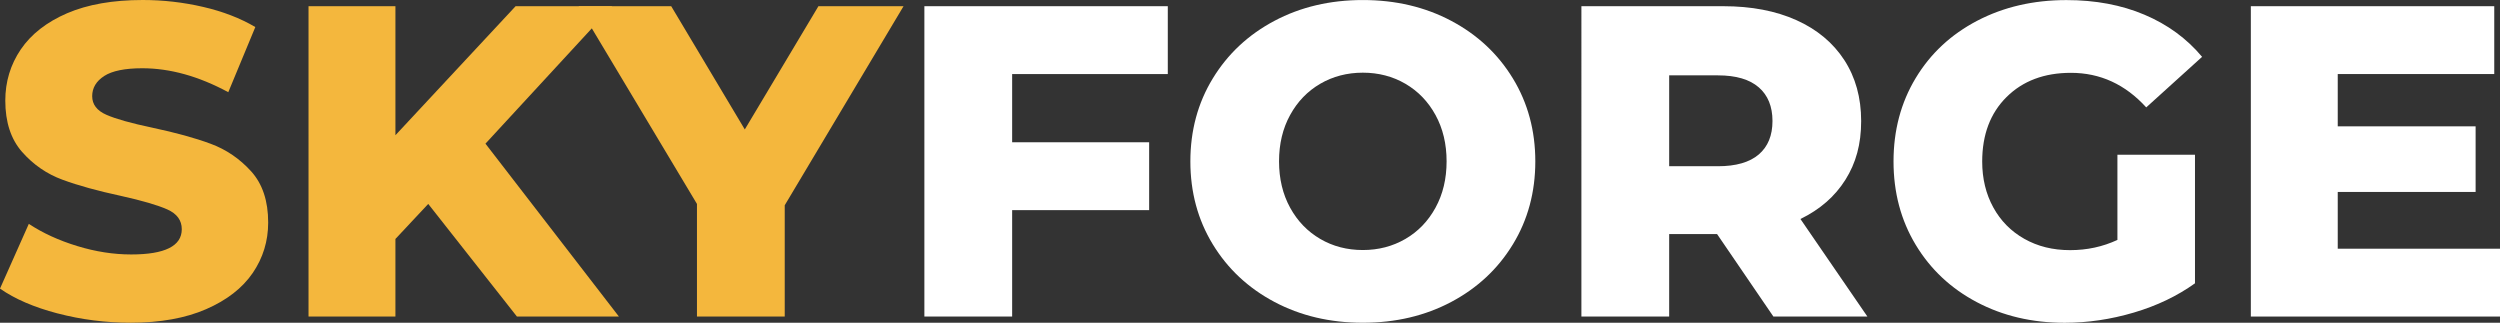 <?xml version="1.0" encoding="UTF-8"?><svg id="Layer_2" xmlns="http://www.w3.org/2000/svg" viewBox="0 0 661.12 85.35"><rect x="0" y="0" width="661.12" height="85.35" fill="#333333" stroke="none"/><defs><style>.cls-1{fill:#f4b73d;}.cls-2{fill:#fff;}</style></defs><g id="Laag_3"><path class="cls-1" d="M15.24,82.89c-6.25-1.64-11.33-3.83-15.24-6.57l7.62-17.12c3.67,2.42,7.93,4.38,12.78,5.86,4.85,1.49,9.61,2.23,14.3,2.23,8.91,0,13.37-2.23,13.37-6.68,0-2.34-1.27-4.08-3.81-5.22-2.54-1.13-6.62-2.33-12.25-3.58-6.18-1.33-11.33-2.75-15.48-4.28-4.14-1.52-7.7-3.97-10.67-7.33-2.97-3.36-4.46-7.89-4.46-13.6,0-5,1.37-9.51,4.1-13.54,2.74-4.02,6.82-7.21,12.25-9.56C23.19,1.17,29.86,0,37.75,0c5.39,0,10.71.61,15.94,1.82,5.24,1.21,9.85,2.99,13.83,5.33l-7.15,17.23c-7.82-4.22-15.4-6.33-22.74-6.33-4.61,0-7.97.69-10.08,2.05-2.11,1.37-3.17,3.15-3.17,5.33s1.25,3.83,3.75,4.92c2.5,1.1,6.52,2.23,12.08,3.4,6.25,1.33,11.43,2.75,15.53,4.28,4.1,1.52,7.66,3.95,10.67,7.27,3.01,3.32,4.51,7.84,4.51,13.54,0,4.92-1.37,9.38-4.1,13.37-2.74,3.99-6.84,7.17-12.31,9.55-5.47,2.38-12.12,3.58-19.93,3.58-6.64,0-13.09-.82-19.34-2.46Z"/><path class="cls-1" d="M113.25,53.93l-8.68,9.26v20.52h-22.98V1.64h22.98v34.12L136.35,1.64h25.56l-33.53,36.35,35.29,45.72h-26.97l-23.45-29.78Z"/><path class="cls-1" d="M207.52,54.28v29.43h-23.21v-29.78L153,1.64h24.5l19.46,32.59L216.43,1.64h22.51l-31.42,52.64Z"/><path class="cls-2" d="M267.66,19.58v18.05h36.23v17.94h-36.23v28.14h-23.21V1.64h64.37v17.94h-41.15Z"/><path class="cls-2" d="M337.01,79.84c-6.92-3.67-12.35-8.75-16.3-15.24-3.95-6.49-5.92-13.79-5.92-21.92s1.97-15.44,5.92-21.92c3.95-6.49,9.38-11.57,16.3-15.24,6.92-3.67,14.71-5.51,23.39-5.51s16.47,1.84,23.39,5.51c6.92,3.67,12.35,8.75,16.3,15.24,3.95,6.49,5.92,13.8,5.92,21.92s-1.97,15.44-5.92,21.92c-3.95,6.49-9.38,11.57-16.3,15.24-6.92,3.67-14.71,5.51-23.39,5.51s-16.47-1.84-23.39-5.51ZM371.65,63.19c3.36-1.95,6.02-4.71,7.97-8.27,1.95-3.56,2.93-7.64,2.93-12.25s-.98-8.69-2.93-12.25c-1.95-3.56-4.61-6.31-7.97-8.27-3.36-1.95-7.11-2.93-11.25-2.93s-7.9.98-11.26,2.93c-3.36,1.96-6.02,4.71-7.97,8.27-1.96,3.56-2.93,7.64-2.93,12.25s.98,8.7,2.93,12.25c1.95,3.56,4.61,6.31,7.97,8.27,3.36,1.96,7.11,2.93,11.26,2.93s7.89-.98,11.25-2.93Z"/><path class="cls-2" d="M454.07,61.9h-12.66v21.81h-23.21V1.64h37.52c7.42,0,13.87,1.23,19.34,3.69,5.47,2.46,9.69,5.98,12.66,10.55,2.97,4.57,4.46,9.95,4.46,16.12s-1.39,11.12-4.16,15.53c-2.78,4.42-6.74,7.88-11.9,10.38l17.7,25.79h-24.86l-14.89-21.81ZM465.1,23.1c-2.42-2.11-6.02-3.17-10.79-3.17h-12.9v24.03h12.9c4.77,0,8.36-1.04,10.79-3.11,2.42-2.07,3.63-5.02,3.63-8.85s-1.21-6.8-3.63-8.91Z"/><path class="cls-2" d="M559.94,40.92h20.52v34c-4.69,3.36-10.08,5.94-16.18,7.74-6.1,1.8-12.19,2.7-18.29,2.7-8.6,0-16.34-1.82-23.21-5.45-6.88-3.63-12.27-8.69-16.18-15.18-3.91-6.49-5.86-13.83-5.86-22.04s1.95-15.55,5.86-22.04c3.91-6.49,9.34-11.55,16.3-15.18,6.96-3.63,14.81-5.45,23.57-5.45,7.66,0,14.54,1.29,20.63,3.87,6.1,2.58,11.18,6.29,15.24,11.14l-14.77,13.37c-5.55-6.1-12.19-9.14-19.93-9.14-7.03,0-12.7,2.13-17,6.39-4.3,4.26-6.45,9.95-6.45,17.06,0,4.53.98,8.58,2.93,12.13,1.95,3.56,4.69,6.33,8.21,8.32,3.52,1.99,7.54,2.99,12.08,2.99s8.64-.9,12.54-2.7v-22.51Z"/><path class="cls-2" d="M661.12,65.77v17.94h-65.89V1.64h64.37v17.94h-41.39v13.83h36.46v17.35h-36.46v15.01h42.91Z"/></g></svg>